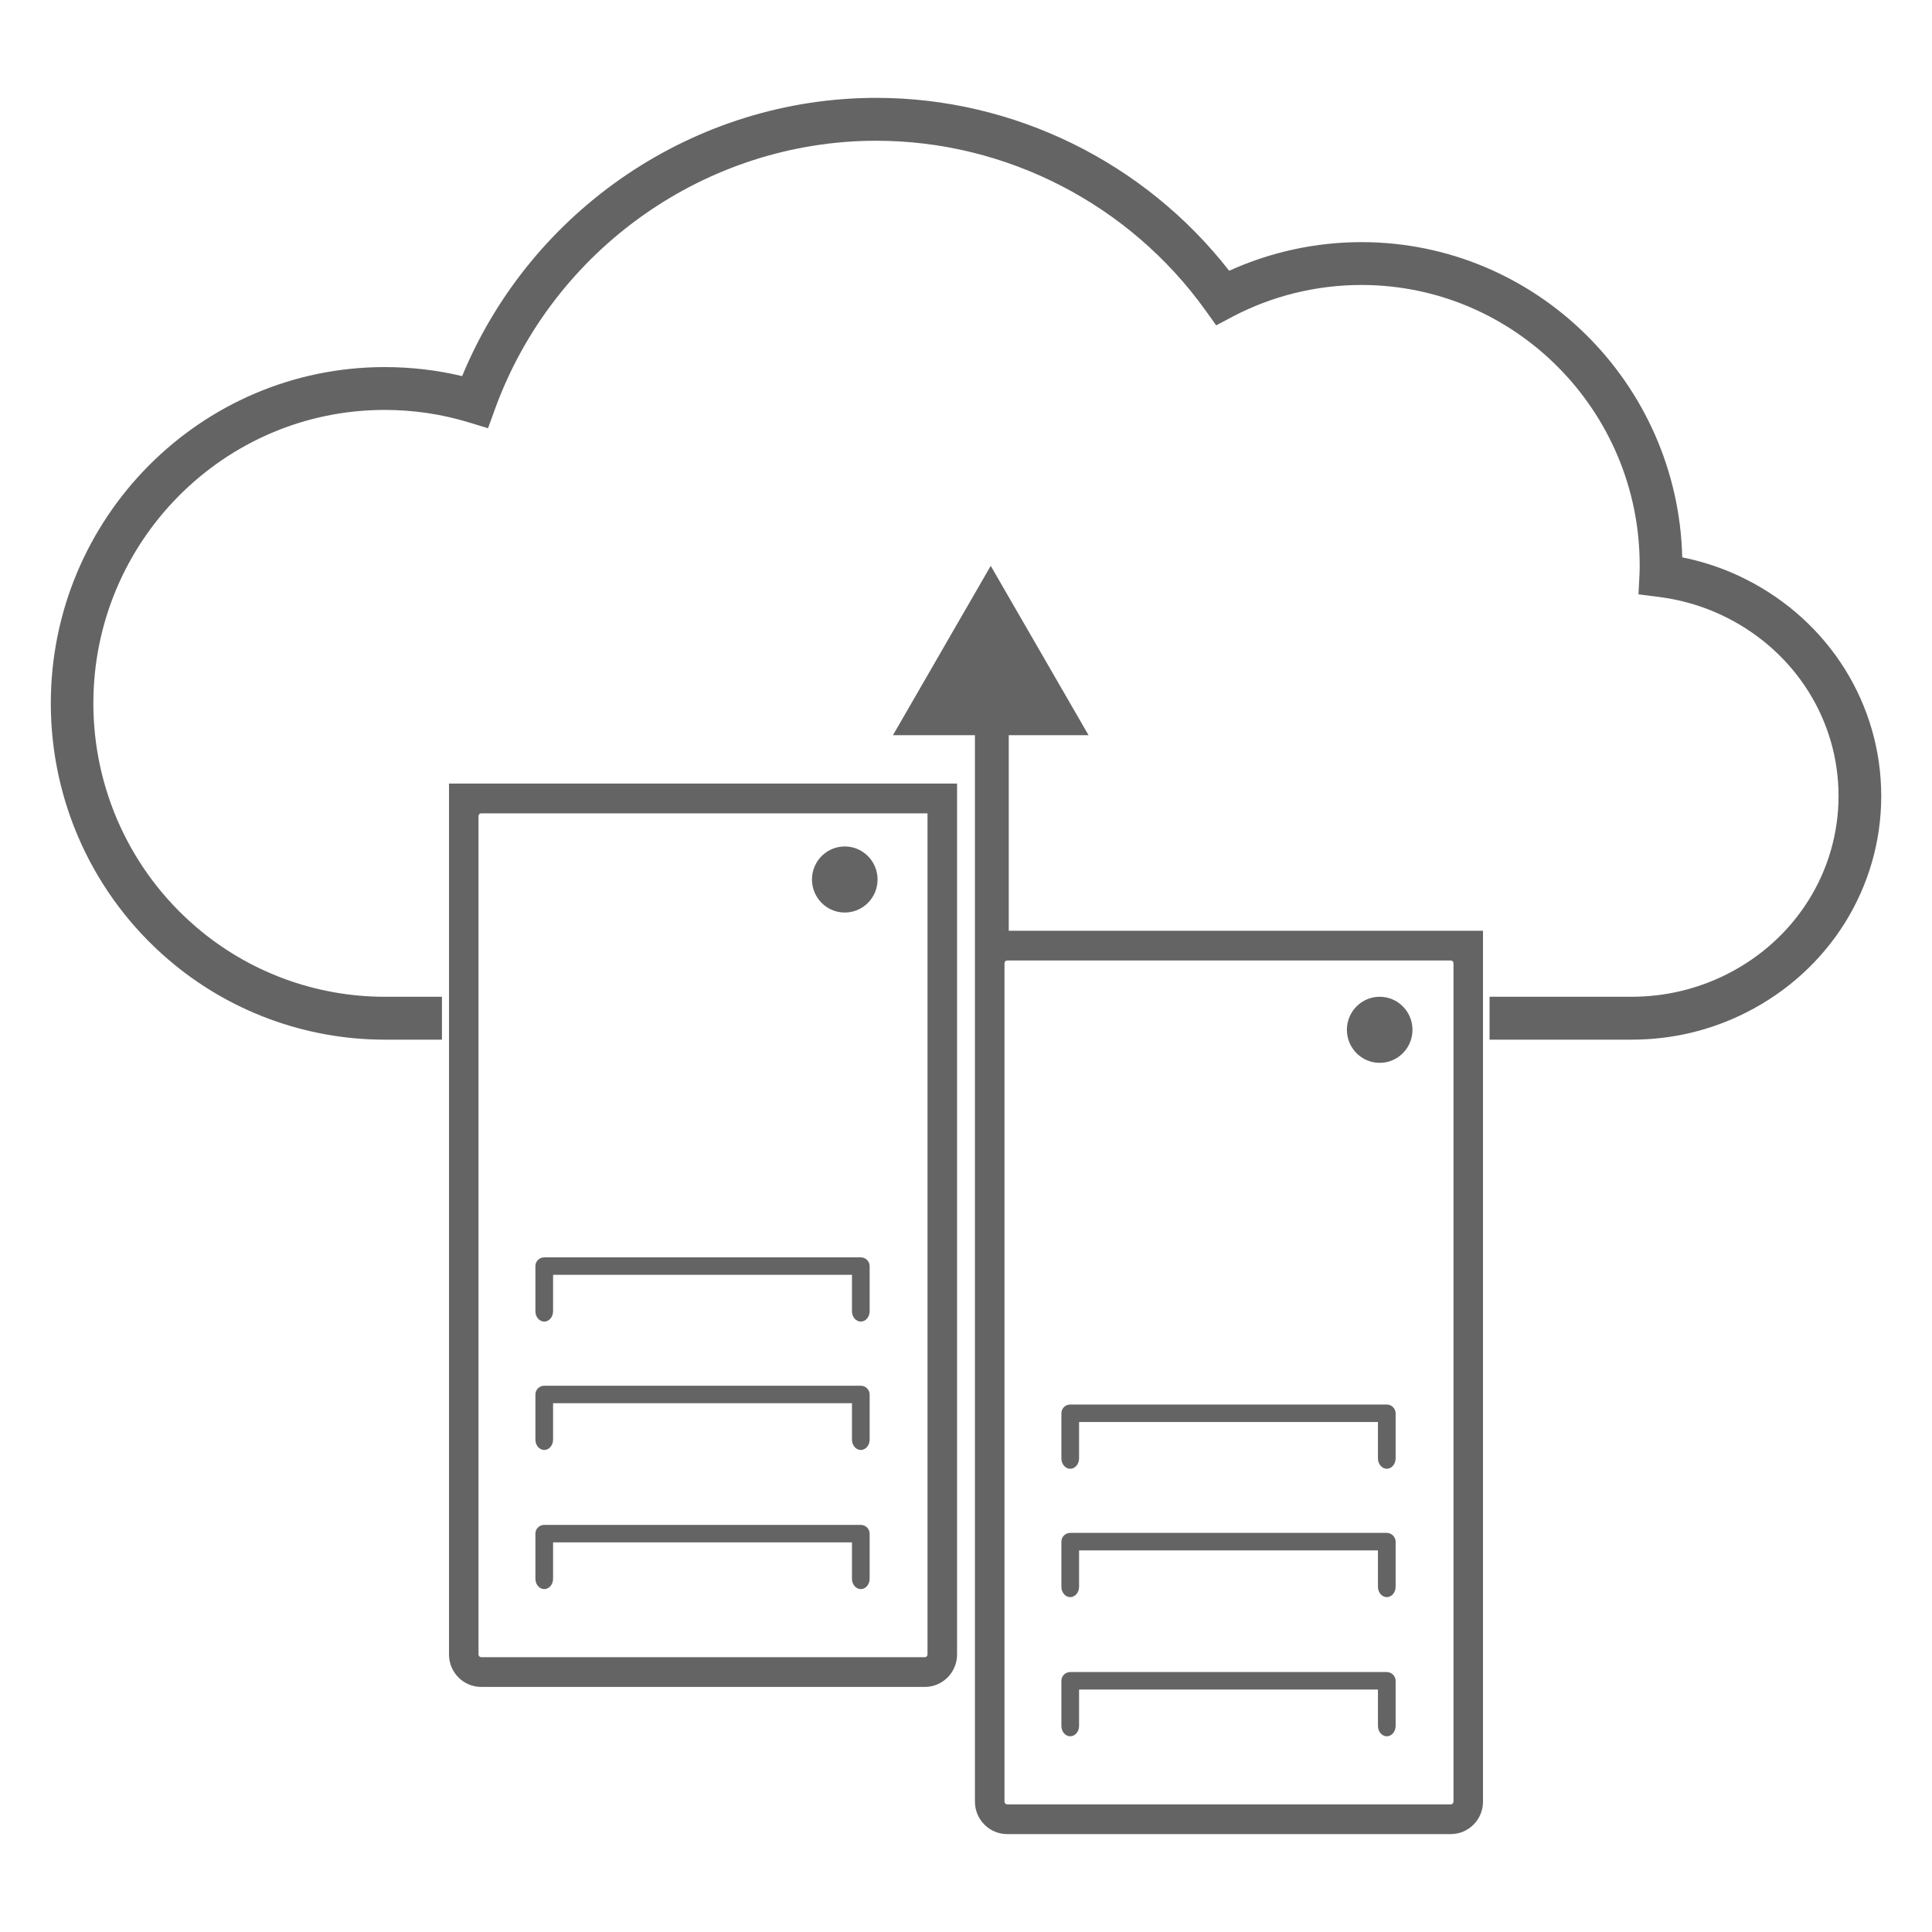 <?xml version="1.0" encoding="utf-8"?>
<!-- Generator: Adobe Illustrator 27.2.0, SVG Export Plug-In . SVG Version: 6.00 Build 0)  -->
<svg version="1.1" xmlns="http://www.w3.org/2000/svg" xmlns:xlink="http://www.w3.org/1999/xlink" x="0px" y="0px"
	 viewBox="0 0 400 400" style="enable-background:new 0 0 400 400;" xml:space="preserve">
<style type="text/css">
	.st0{fill:#646464;}
</style>
<g id="cloud">
</g>
<g id="UP_U">
</g>
<g id="DOWN_U">
</g>
<g id="line_1">
</g>
<g id="line_2">
</g>
<g id="Line_3">
</g>
<g id="group_line">
</g>
<g id="Layer_2">
	<g>
		<path class="st0" d="M361.51,119.96c-1.04-0.53-2.03-0.99-2.97-1.39c-3.29-1.41-6.73-2.47-10.25-3.18
			c-0.88-36.14-30.34-65.26-66.42-65.26c-9.45,0-18.83,2.04-27.38,5.93c-17.54-22.48-44.57-35.8-73.06-35.8
			c-37.48,0-71.44,23-85.75,57.61C90.44,76.62,85.06,76,79.64,76c-38.12,0-69.12,31.22-69.12,69.63c0,20.42,8.84,39.73,24.28,52.99
			c12.47,10.73,28.4,16.63,44.84,16.63H91.5v-8.88H79.64c-14.34,0-28.24-5.15-39.12-14.52c-13.46-11.56-21.19-28.41-21.19-46.23
			c0-33.5,27.05-60.75,60.31-60.75c5.92,0,11.8,0.86,17.42,2.58l3.98,1.21l1.43-3.94c12.08-33.24,43.81-55.58,78.95-55.58
			c26.91,0,52.39,13.13,68.15,35.1l2.23,3.12l3.38-1.79c8.17-4.31,17.38-6.57,26.68-6.57c31.78,0,57.62,26.03,57.62,58.04
			c0,0.64-0.01,1.26-0.04,1.88l-0.21,4.13l4.07,0.52c4.08,0.5,8.05,1.57,11.81,3.18c0.78,0.33,1.57,0.7,2.45,1.14
			c14.25,7.21,23.09,21.34,23.09,36.91c0,15.55-8.84,29.69-23.09,36.89c-6.16,3.09-12.81,4.68-19.8,4.68H308.4v8.88h29.37
			c8.37,0,16.37-1.89,23.76-5.62c17.25-8.72,27.96-25.9,27.96-44.82C389.48,145.86,378.77,128.68,361.51,119.96z"/>
		<g>
			<g>
				<g>
					<g>
						<path class="st0" d="M178.21,260.32h-4.11h-57.31h-4.11c-1.01,0-1.83,0.81-1.83,1.81v3.95v5.4c0,1.18,0.82,2.14,1.83,2.14
							c1,0,1.83-0.96,1.83-2.14v-7.51c0-0.01,0.01-0.03,0.03-0.03h61.84c0.01,0,0.01,0.01,0.01,0.02v7.52
							c0,1.18,0.83,2.14,1.83,2.14c1,0,1.83-0.96,1.83-2.14v-5.4v-3.95C180.04,261.13,179.22,260.32,178.21,260.32L178.21,260.32z"
							/>
					</g>
				</g>
				<g>
					<g>
						<path class="st0" d="M178.21,286.9h-4.11h-57.31h-4.11c-1.01,0-1.83,0.81-1.83,1.81v3.95v5.4c0,1.18,0.82,2.14,1.83,2.14
							c1,0,1.83-0.96,1.83-2.14v-7.51c0-0.01,0.01-0.03,0.03-0.03h61.84c0.01,0,0.01,0.01,0.01,0.02v7.52
							c0,1.18,0.83,2.14,1.83,2.14c1,0,1.83-0.96,1.83-2.14v-5.4v-3.95C180.04,287.72,179.22,286.9,178.21,286.9L178.21,286.9z"/>
					</g>
				</g>
				<g>
					<g>
						<path class="st0" d="M178.21,315.71h-4.11h-57.31h-4.11c-1.01,0-1.83,0.81-1.83,1.81v3.95v5.4c0,1.18,0.82,2.14,1.83,2.14
							c1,0,1.83-0.96,1.83-2.14v-7.51c0-0.01,0.01-0.03,0.03-0.03h61.84c0.01,0,0.01,0.01,0.01,0.02v7.52
							c0,1.18,0.83,2.14,1.83,2.14c1,0,1.83-0.96,1.83-2.14v-5.4v-3.95C180.04,316.52,179.22,315.71,178.21,315.71L178.21,315.71z"
							/>
					</g>
				</g>
				<path class="st0" d="M191.47,349.26H99.63c-3.69,0-6.67-3.01-6.67-6.72V162.23h105.19v180.31
					C198.15,346.25,195.16,349.26,191.47,349.26z M99.63,168.39c-0.31,0-0.56,0.25-0.56,0.56v173.59c0,0.31,0.25,0.56,0.56,0.56
					h91.84c0.31,0,0.56-0.25,0.56-0.56V168.39H99.63z"/>
			</g>
			<g>
				<g>
					<g>
						<path class="st0" d="M287.11,290.79h-4.11h-57.31h-4.11c-1.01,0-1.83,0.81-1.83,1.81v3.95v5.4c0,1.18,0.82,2.14,1.83,2.14
							c1,0,1.83-0.96,1.83-2.14v-7.51c0-0.01,0.01-0.03,0.03-0.03h61.84c0.01,0,0.01,0.01,0.01,0.02v7.52
							c0,1.18,0.83,2.14,1.83,2.14c1,0,1.83-0.96,1.83-2.14v-5.4v-3.95C288.94,291.61,288.11,290.79,287.11,290.79L287.11,290.79z"
							/>
					</g>
				</g>
				<g>
					<g>
						<path class="st0" d="M287.11,317.37h-4.11h-57.31h-4.11c-1.01,0-1.83,0.81-1.83,1.81v3.95v5.4c0,1.18,0.82,2.14,1.83,2.14
							c1,0,1.83-0.96,1.83-2.14v-7.51c0-0.01,0.01-0.03,0.03-0.03h61.84c0.01,0,0.01,0.01,0.01,0.02v7.52
							c0,1.18,0.83,2.14,1.83,2.14c1,0,1.83-0.96,1.83-2.14v-5.4v-3.95C288.94,318.19,288.11,317.37,287.11,317.37L287.11,317.37z"
							/>
					</g>
				</g>
				<g>
					<g>
						<path class="st0" d="M287.11,346.18h-4.11h-57.31h-4.11c-1.01,0-1.83,0.81-1.83,1.81v3.95v5.4c0,1.18,0.82,2.14,1.83,2.14
							c1,0,1.83-0.96,1.83-2.14v-7.51c0-0.01,0.01-0.03,0.03-0.03h61.84c0.01,0,0.01,0.01,0.01,0.02v7.52
							c0,1.18,0.83,2.14,1.83,2.14c1,0,1.83-0.96,1.83-2.14v-5.4v-3.95C288.94,347,288.11,346.18,287.11,346.18L287.11,346.18z"/>
					</g>
				</g>
				<ellipse class="st0" cx="174.9" cy="182.09" rx="6.79" ry="6.84"/>
				<path class="st0" d="M208.85,192.7v-40.49h16.52l-20.25-35.06l-20.24,35.06h16.97v220.8c0,3.71,2.99,6.72,6.68,6.72h91.84
					c3.68,0,6.67-3.01,6.67-6.72V192.7H208.85z M300.93,373.01c0,0.31-0.25,0.57-0.56,0.57h-91.84c-0.31,0-0.56-0.26-0.56-0.57
					V199.42c0-0.31,0.25-0.56,0.56-0.56h91.84c0.31,0,0.56,0.25,0.56,0.56V373.01z"/>
			</g>
			<ellipse class="st0" cx="285.65" cy="213.21" rx="6.79" ry="6.84"/>
		</g>
	</g>
</g>
</svg>

